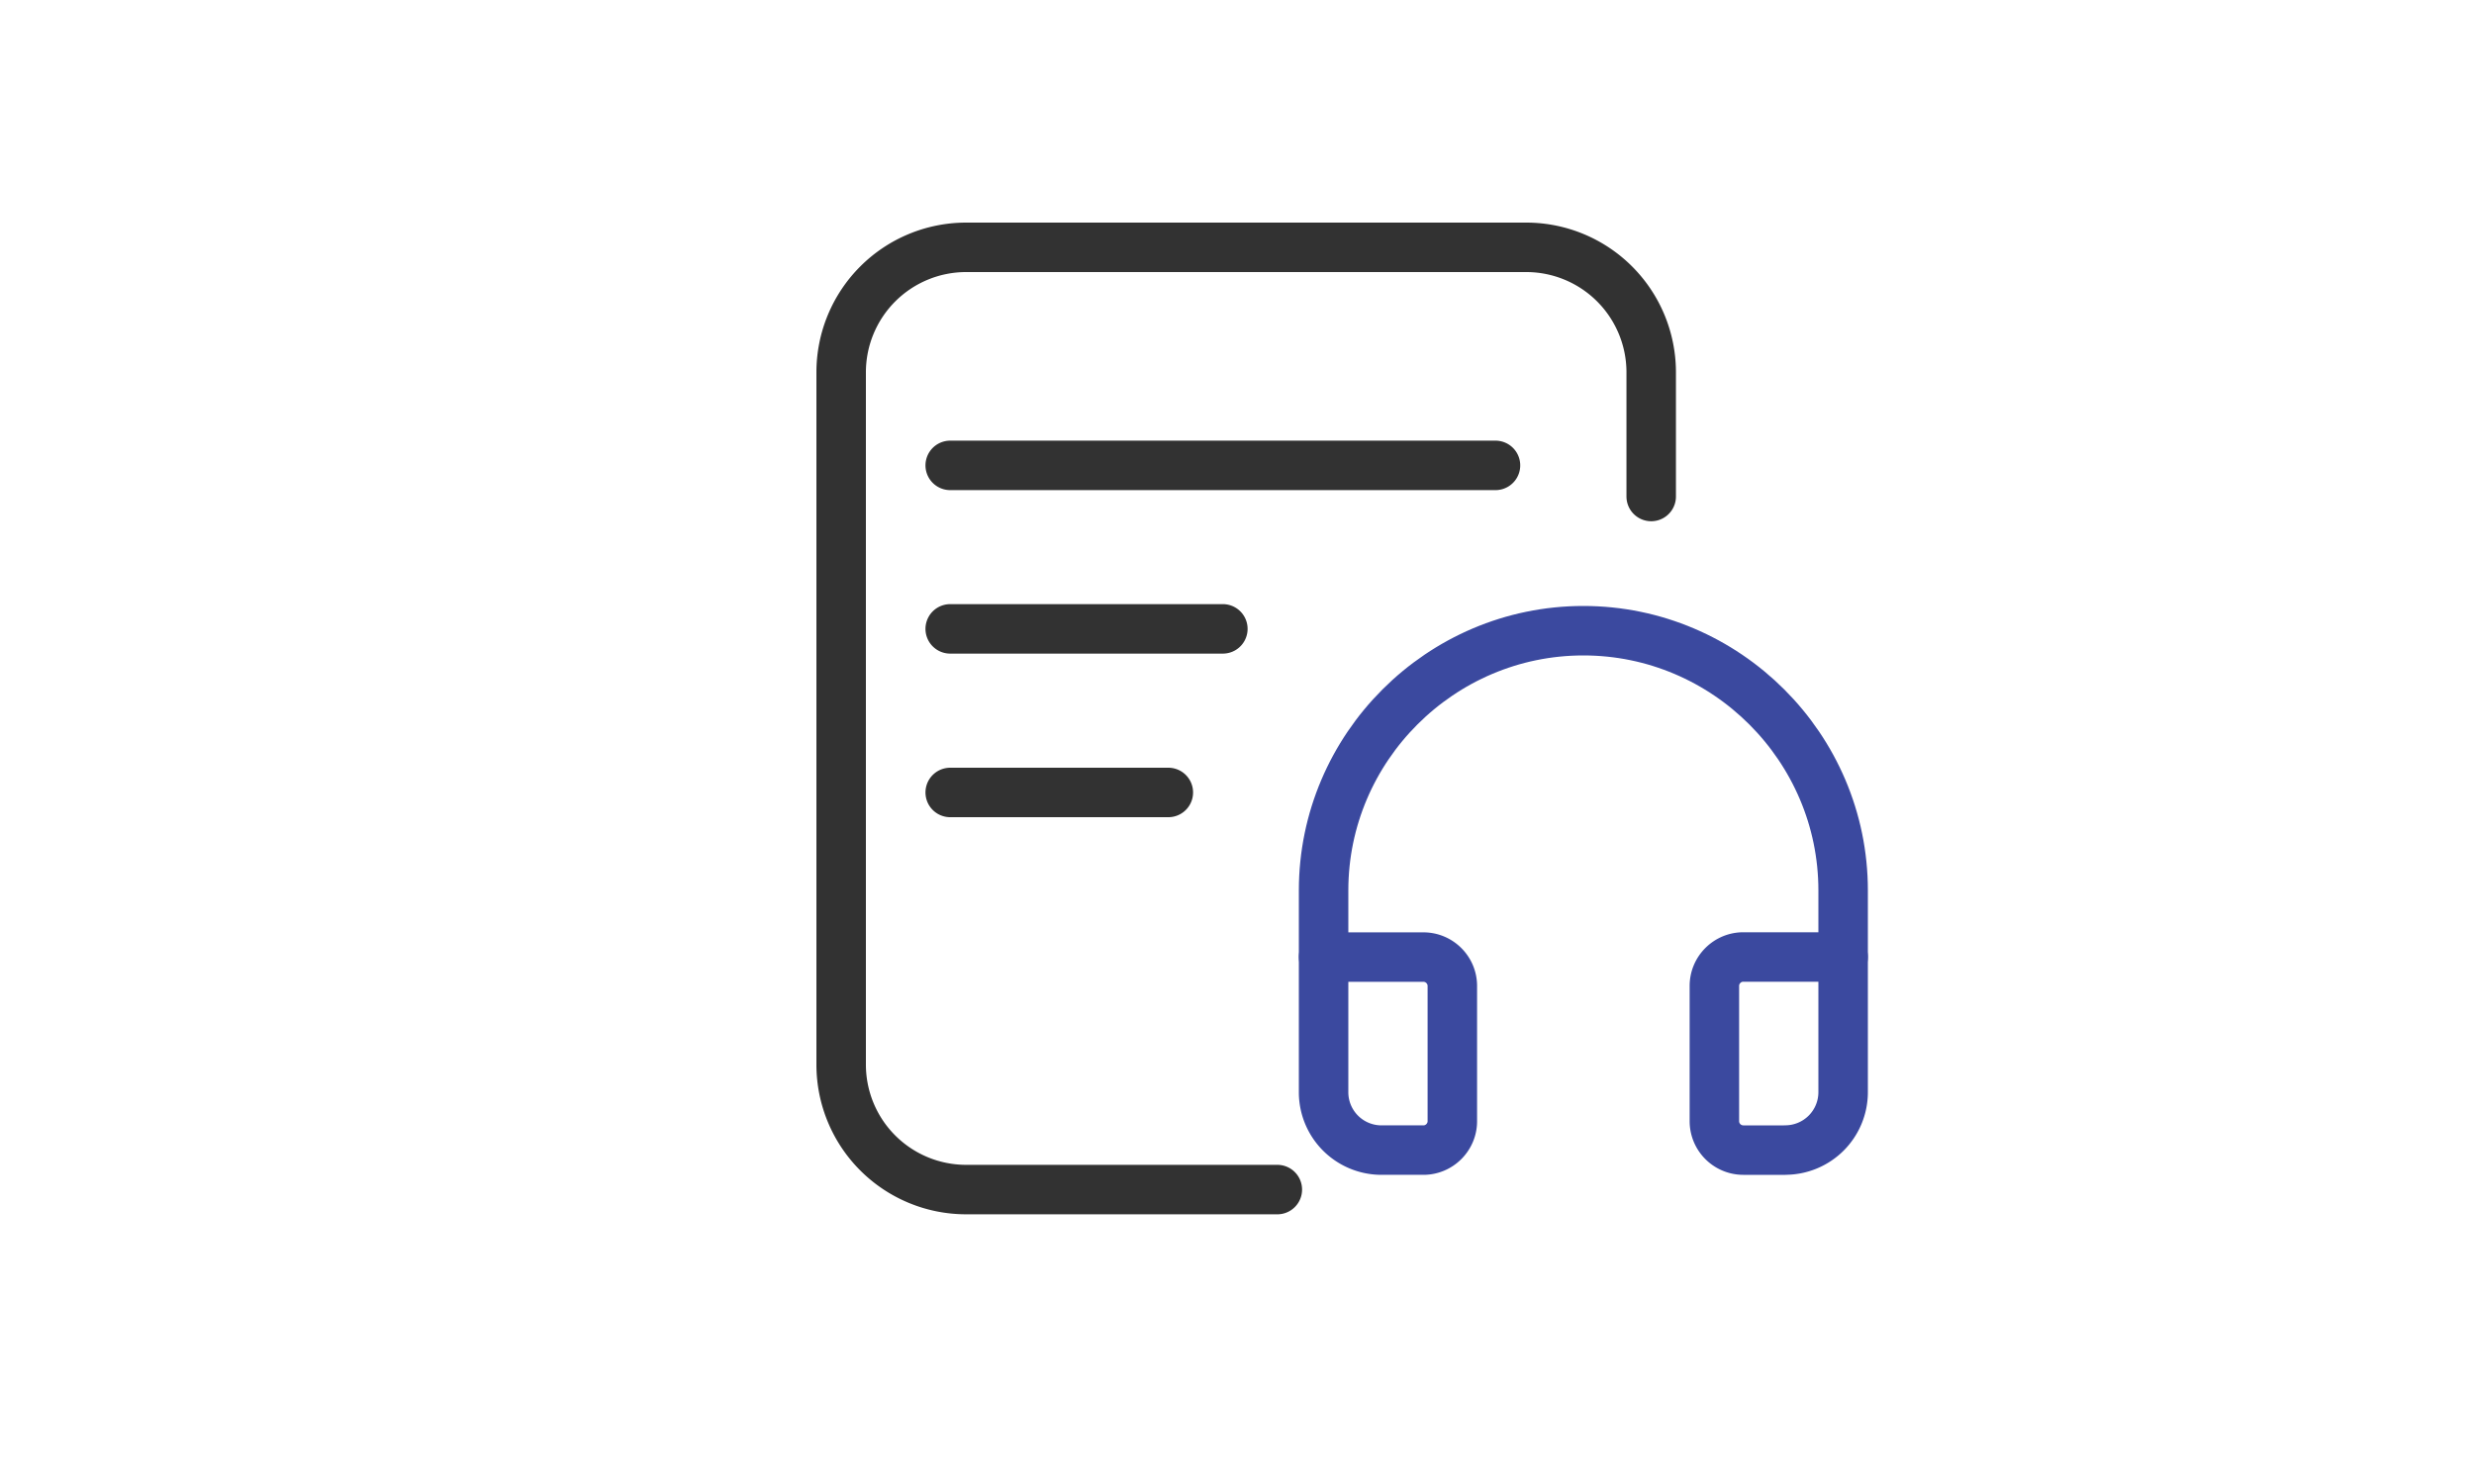<svg width="50" height="30" viewBox="0 0 50 30" fill="none" xmlns="http://www.w3.org/2000/svg">
    <path d="M25.815 24.048H19.52A2.526 2.526 0 0 1 17 21.528V7.519A2.526 2.526 0 0 1 19.519 5h11.334a2.526 2.526 0 0 1 2.518 2.519v2.518M19.204 9.408h11.02M24.714 12.713h-5.51M23.612 16.02h-4.408" stroke="#323232" stroke-linecap="round" stroke-linejoin="round"/>
    <path d="M32 12.75c-2.887 0-5.25 2.363-5.25 5.25v1.348M32 12.75c2.888 0 5.25 2.363 5.25 5.25v1.348" stroke="#3B499F" stroke-linecap="round" stroke-linejoin="round"/>
    <path d="M36.083 23.25h-.851a.585.585 0 0 1-.584-.583V19.93c0-.321.263-.584.584-.584h2.018v2.736a1.17 1.17 0 0 1-1.167 1.167zM26.75 19.348h2.018c.321 0 .584.262.584.583v2.736c0 .32-.263.583-.584.583h-.851a1.17 1.17 0 0 1-1.167-1.167v-2.735z" stroke="#3B499F" stroke-linecap="round" stroke-linejoin="round"/>
</svg>

